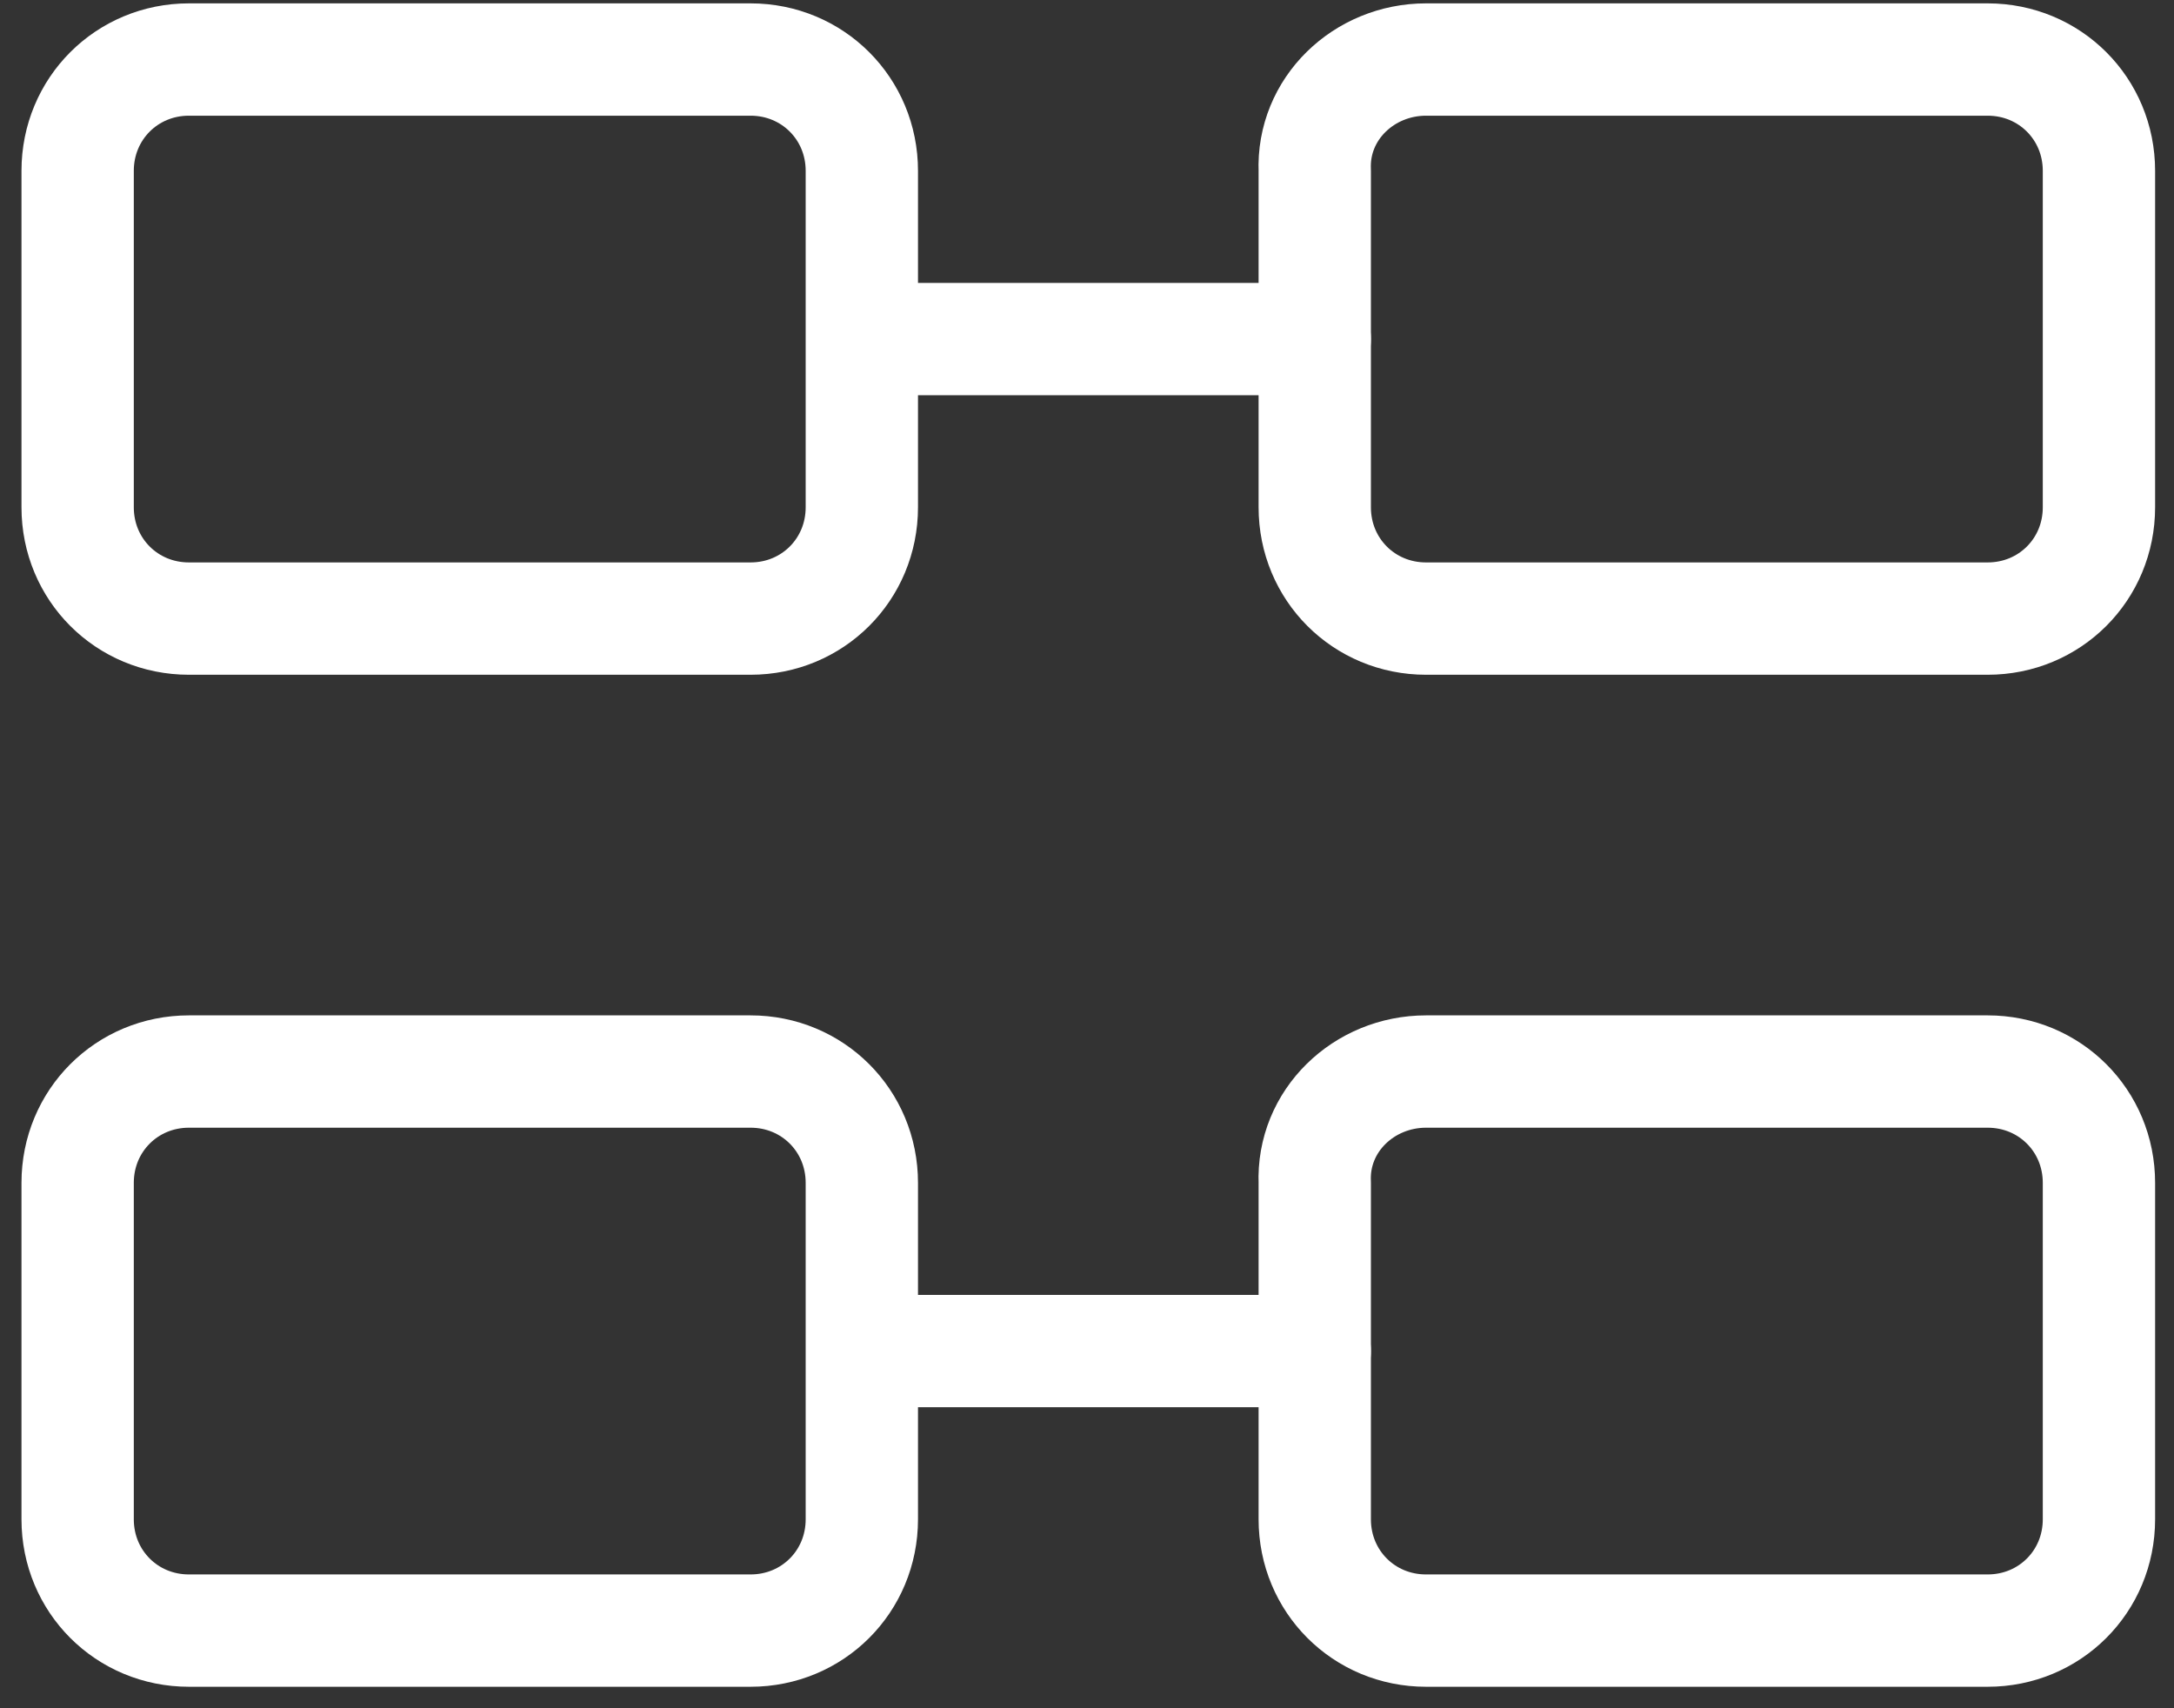 <svg width="84" height="66" viewBox="0 0 84 66" fill="none" xmlns="http://www.w3.org/2000/svg">
<rect x="0" y="0" width="84" height="66" fill="#333333" stroke="none"/>
<path d="M7.3 2.3H29C31.4 2.3 33.3 4.2 33.3 6.6V19.6C33.3 22 31.4 23.9 29 23.9H7.3C4.9 23.9 3 22 3 19.6V6.6C3 4.2 4.9 2.3 7.3 2.3Z" stroke="white" stroke-width="4.34" stroke-linecap="round" stroke-linejoin="round"/>
<path d="M55.1 2.3H76.8C79.2 2.3 81.1 4.2 81.1 6.6V19.6C81.1 22 79.2 23.9 76.8 23.9H55.1C52.7 23.9 50.8 22 50.8 19.6V6.6C50.7 4.2 52.7 2.3 55.1 2.3Z" stroke="white" stroke-width="4.34" stroke-linecap="round" stroke-linejoin="round"/>
<path d="M7.3 41.4H29C31.4 41.4 33.3 43.3 33.3 45.7V58.7C33.3 61.1 31.4 63 29 63H7.3C4.9 63 3 61.1 3 58.7V45.7C3 43.3 4.9 41.4 7.3 41.4Z" stroke="white" stroke-width="4.34" stroke-linecap="round" stroke-linejoin="round"/>
<path d="M55.1 41.4H76.8C79.2 41.4 81.1 43.3 81.1 45.7V58.7C81.1 61.1 79.2 63 76.8 63H55.1C52.7 63 50.8 61.1 50.8 58.7V45.7C50.7 43.3 52.7 41.4 55.1 41.4Z" stroke="white" stroke-width="4.34" stroke-linecap="round" stroke-linejoin="round"/>
<path d="M33.4 13.1H50.8M33.4 52.2H50.8" stroke="white" stroke-width="4.34" stroke-linecap="round" stroke-linejoin="round"/>
</svg>
